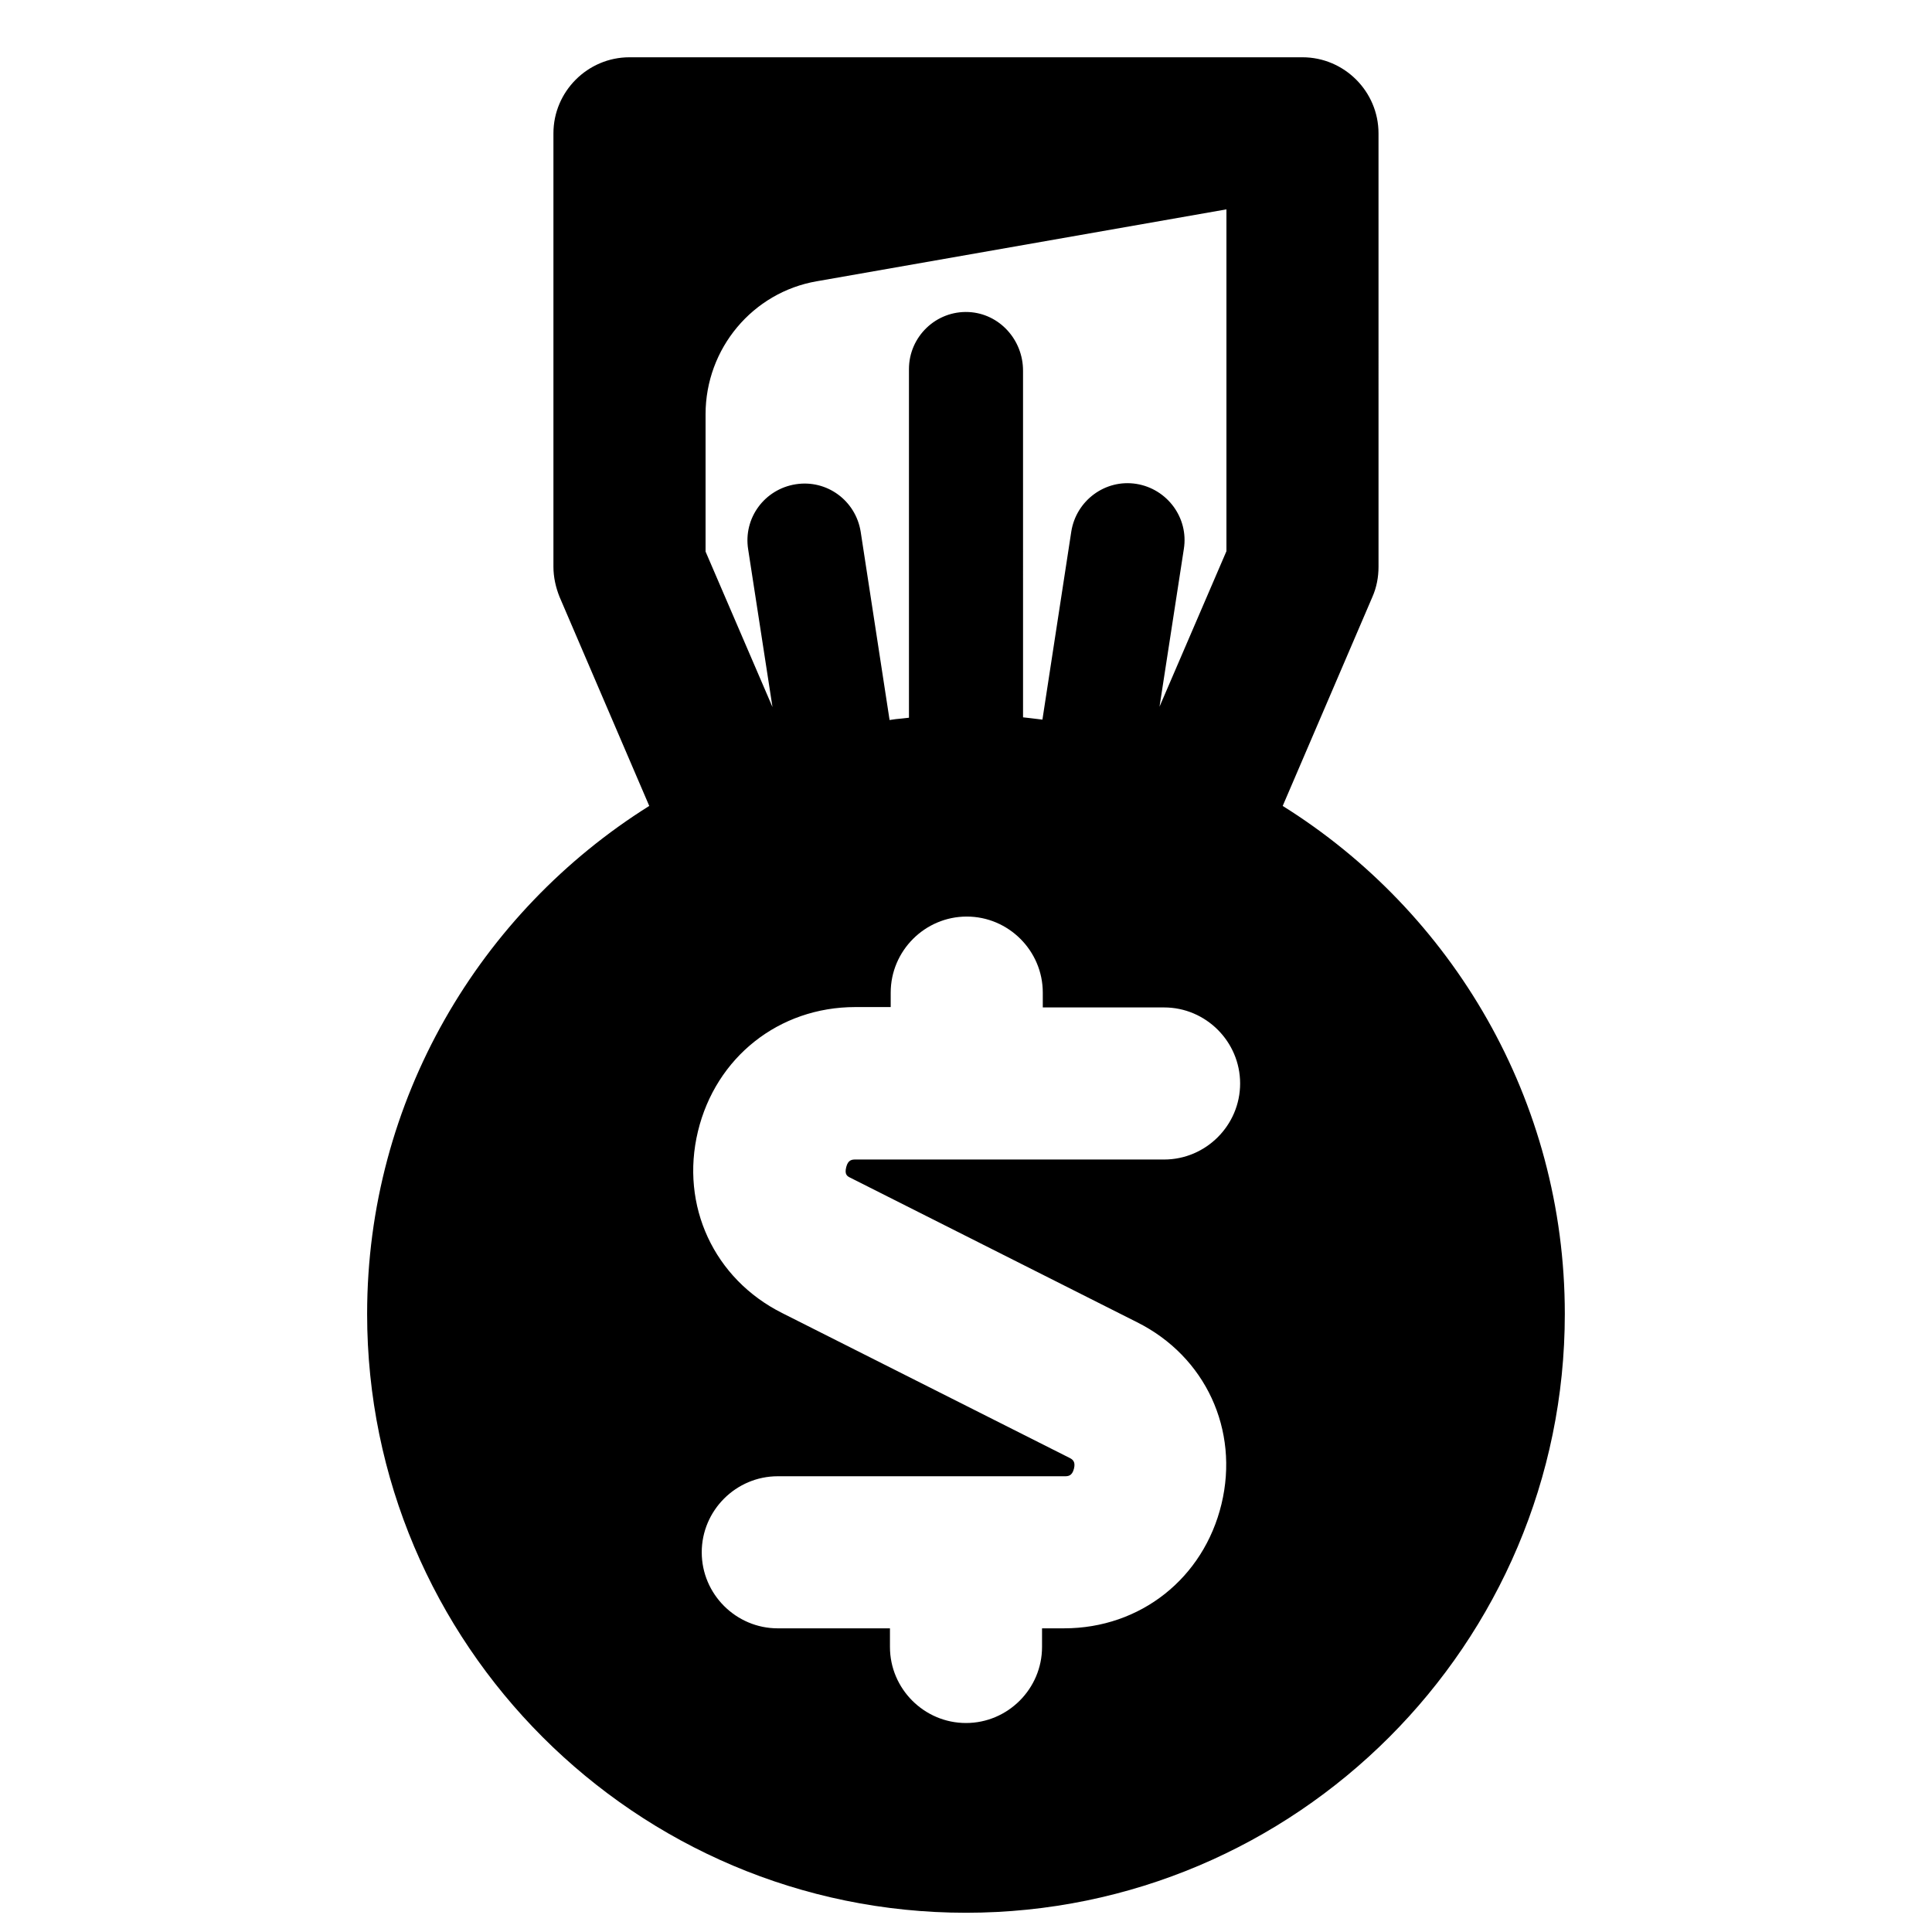 <?xml version="1.0" encoding="UTF-8"?>
<!-- Uploaded to: SVG Repo, www.svgrepo.com, Generator: SVG Repo Mixer Tools -->
<svg fill="#000000" width="800px" height="800px" version="1.1" viewBox="144 144 512 512" xmlns="http://www.w3.org/2000/svg">
 <path d="m483.93 357.58 23.781-55.418c1.109-2.519 1.613-5.238 1.613-7.961l-0.004-114.87c0-11.082-9.07-20.152-20.152-20.152h-178.35c-11.082 0-20.152 9.07-20.152 20.152v114.87c0 2.719 0.605 5.441 1.613 7.961l23.781 55.418c-44.84 28.113-74.766 77.891-74.766 134.62-0.004 87.465 71.137 158.7 158.7 158.7s158.7-71.238 158.7-158.7c0-56.73-29.926-106.61-74.766-134.62zm-123.43-139.05 108.52-19.047v90.586l-17.734 41.211 6.449-41.816c1.309-8.262-4.434-15.922-12.594-17.23-8.262-1.309-15.922 4.434-17.23 12.594l-7.656 49.879c-1.109-0.102-2.215-0.301-3.324-0.402-0.605-0.102-1.211-0.102-1.812-0.203l-0.004-91.891c0-8.16-6.246-15.113-14.41-15.516-8.664-0.402-15.82 6.551-15.82 15.113v92.398c-0.605 0.102-1.211 0.102-1.812 0.203-1.109 0.102-2.215 0.203-3.324 0.402l-7.656-49.879c-1.309-8.262-8.969-13.906-17.23-12.594-8.262 1.309-13.906 8.969-12.594 17.23l6.449 41.816-17.734-41.211v-36.375c-0.004-17.438 12.492-32.348 29.52-35.27zm8.867 237.59 75.973 38.289c18.137 9.07 27.105 28.516 22.371 48.164-4.734 19.648-21.461 32.949-41.715 32.949l-5.844 0.004v4.938c0 11.082-9.07 20.152-20.152 20.152s-20.152-9.07-20.152-20.152v-4.938h-29.727c-11.082 0-20.152-9.07-20.152-20.152s9.07-20.152 20.152-20.152h75.973c0.906 0 2.016 0 2.519-2.016 0.504-2.016-0.504-2.519-1.309-2.922l-75.973-38.289c-18.137-9.07-27.105-28.516-22.371-48.164 4.734-19.648 21.461-32.949 41.715-32.949h9.371v-3.832c0-11.082 9.07-20.152 20.152-20.152s20.152 9.07 20.152 20.152v3.93h32.145c11.082 0 20.152 9.07 20.152 20.152 0 11.082-9.07 20.152-20.152 20.152h-81.719c-0.906 0-2.016 0-2.519 2.016-0.504 2.016 0.305 2.418 1.109 2.82z"/>
</svg>